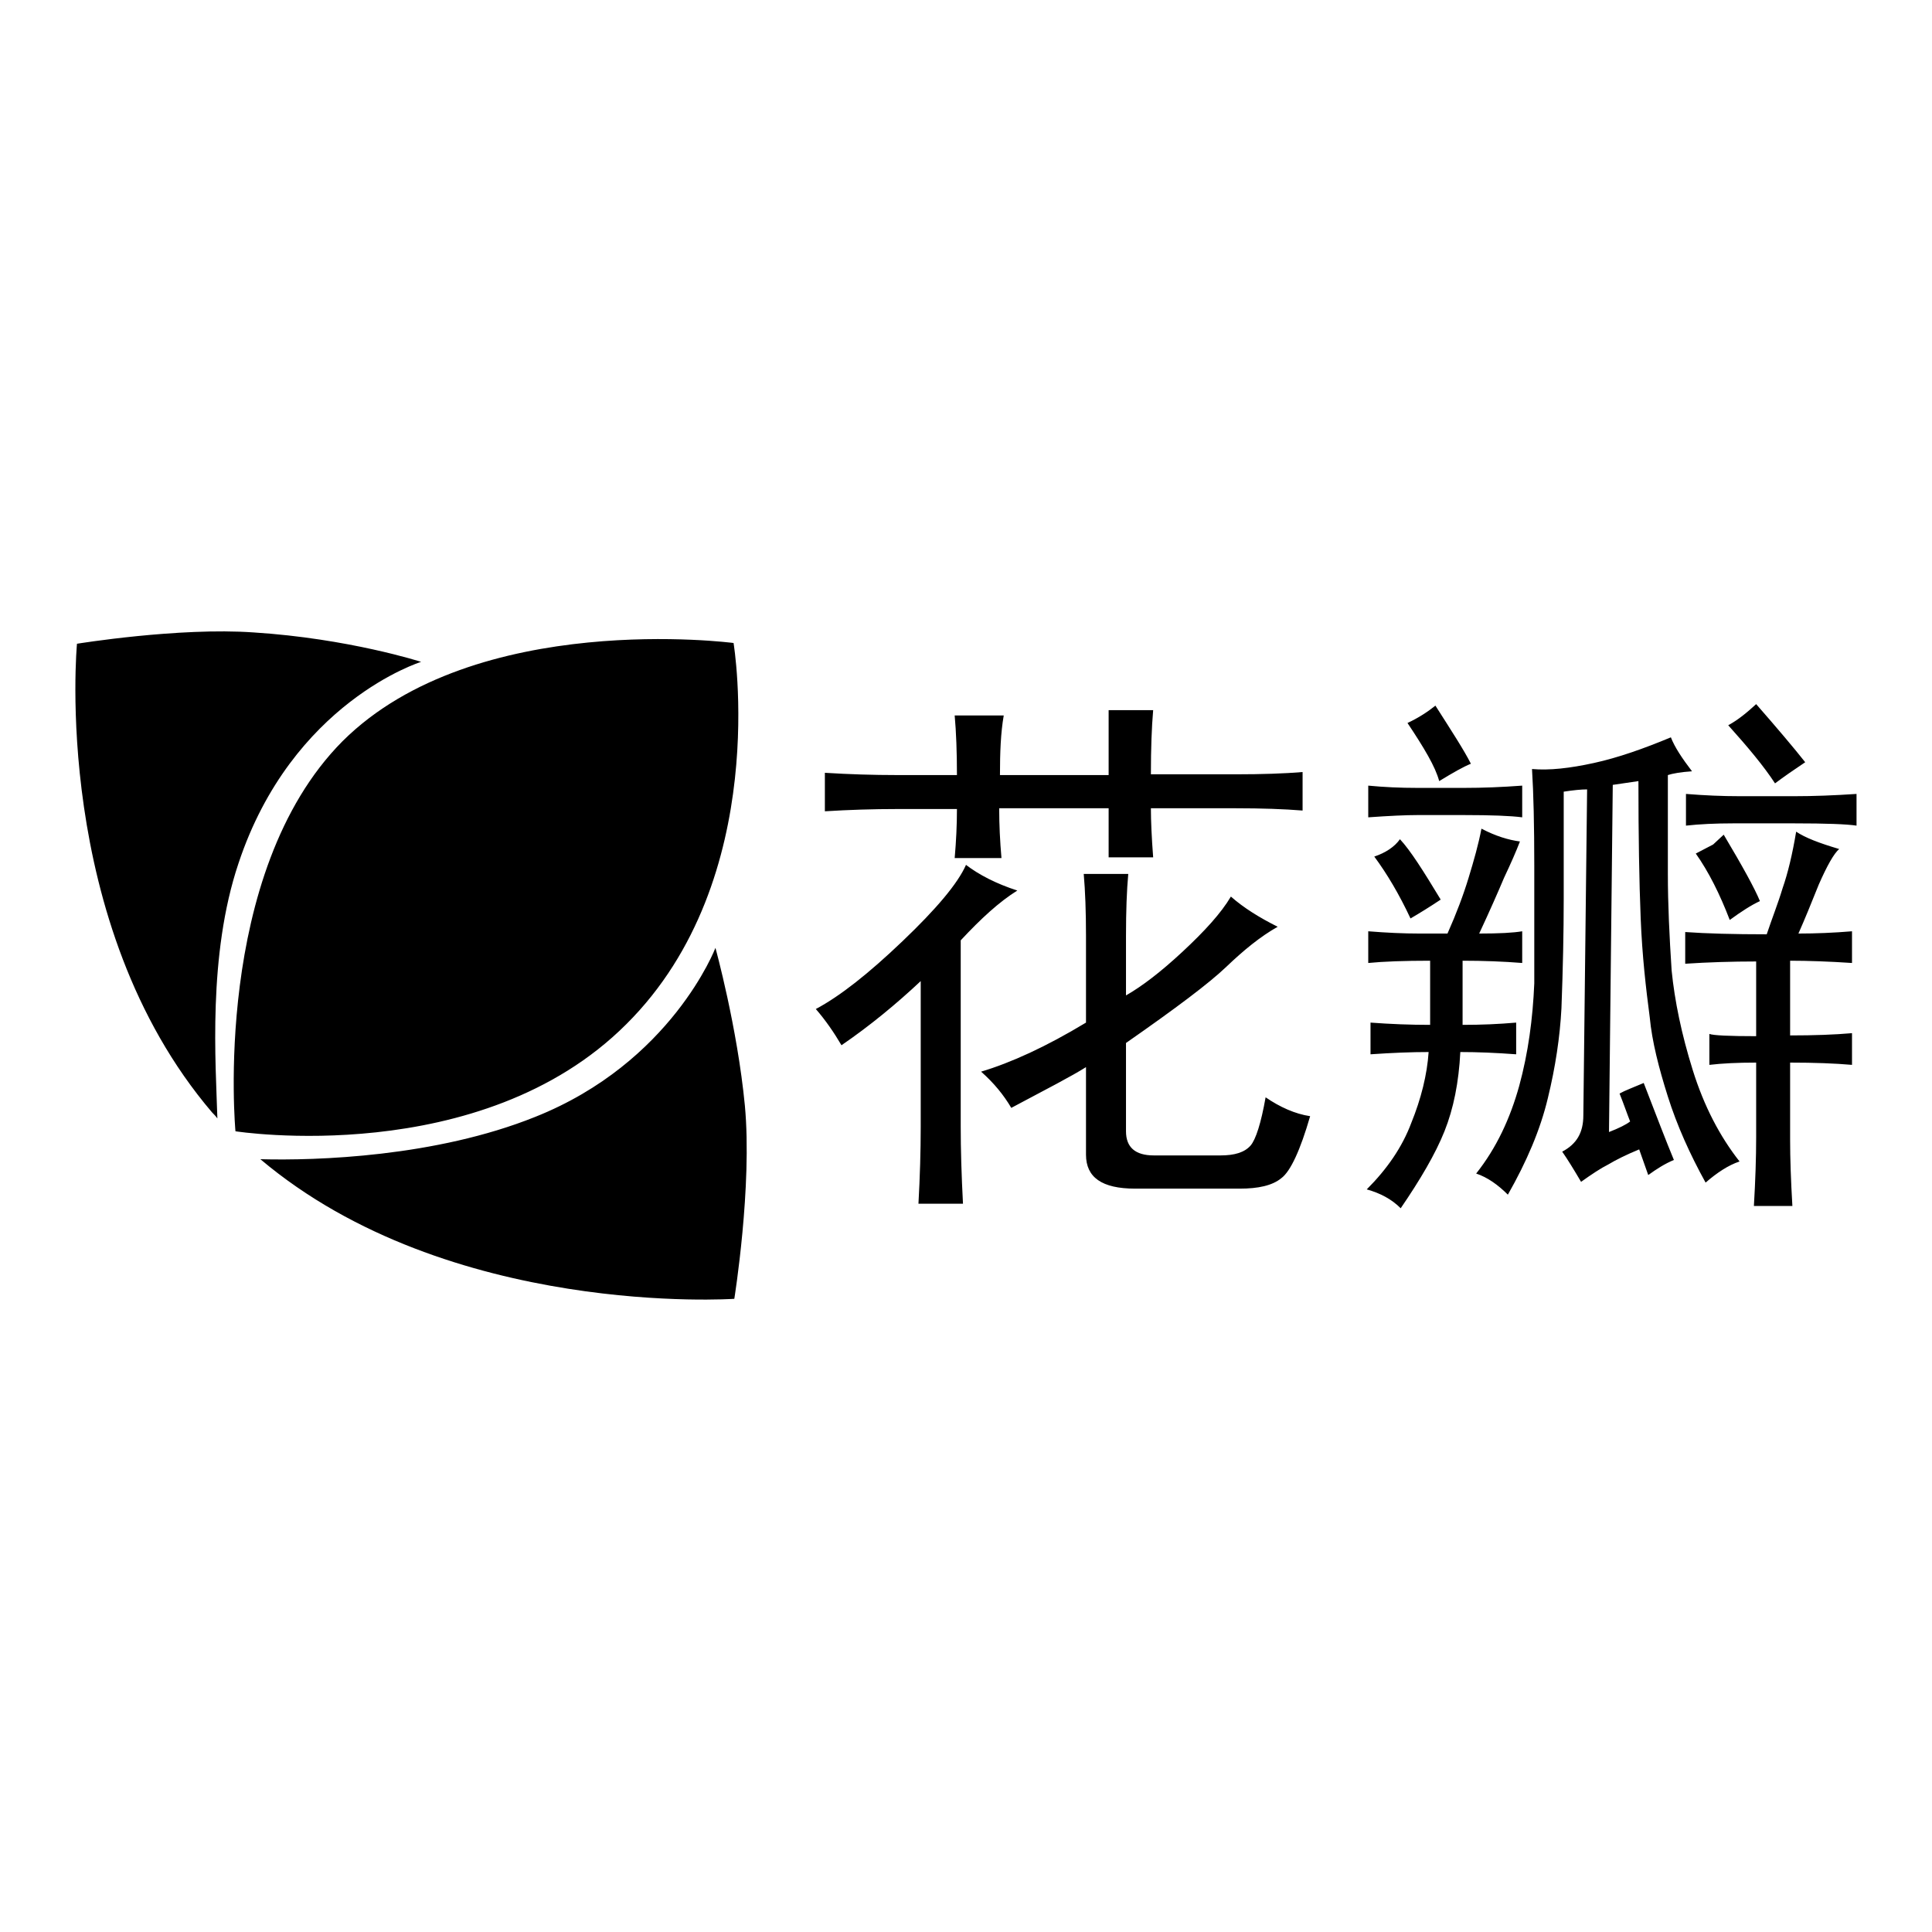 <?xml version="1.0" encoding="utf-8"?>
<!-- Svg Vector Icons : http://www.onlinewebfonts.com/icon -->
<!DOCTYPE svg PUBLIC "-//W3C//DTD SVG 1.1//EN" "http://www.w3.org/Graphics/SVG/1.1/DTD/svg11.dtd">
<svg version="1.1" xmlns="http://www.w3.org/2000/svg" xmlns:xlink="http://www.w3.org/1999/xlink" x="0px" y="0px" viewBox="0 0 256 256" enable-background="new 0 0 256 256" xml:space="preserve">
<g> <path fill="#000000" d="M127.3,124.6v24.7c0,3,0.1,6.4,0.3,10.2h-5.9c0.2-3.6,0.3-7,0.3-10.2V130c-3.2,3-6.7,5.9-10.5,8.5 c-1-1.7-2.1-3.3-3.4-4.8c3.2-1.7,7-4.7,11.5-9c4.4-4.2,7.3-7.6,8.4-10.1c1.7,1.3,4,2.5,6.8,3.4C132.4,119.5,130,121.7,127.3,124.6 L127.3,124.6z M132.4,107.2c0,2.1,0.1,4.2,0.3,6.5h-6.2c0.2-2.3,0.3-4.4,0.3-6.5h-7.9c-3.2,0-6.4,0.1-9.6,0.3v-5.1 c3.2,0.2,6.4,0.3,9.6,0.3h7.9c0-3-0.1-5.7-0.3-7.9h6.5c-0.4,2.3-0.5,4.9-0.5,7.9h14.4v-8.6h5.9c-0.2,2.3-0.3,5.1-0.3,8.5h11.3 c3.4,0,6.4-0.1,8.8-0.3v5.1c-2.5-0.2-5.4-0.3-8.8-0.3h-11.3c0,1.7,0.1,3.9,0.3,6.5h-5.9v-6.5H132.4L132.4,107.2z M149.2,124v7.9 c2.1-1.2,4.6-3.1,7.5-5.8c2.9-2.7,5.1-5.1,6.4-7.3c1.7,1.5,3.8,2.8,6.2,4c-2.3,1.3-4.5,3.1-6.8,5.3c-2.3,2.2-6.7,5.5-13.3,10.1 v11.7c0,2.1,1.2,3.2,3.7,3.2h8.8c1.9,0,3.2-0.4,4-1.3c0.7-0.8,1.4-3,2-6.4c1.9,1.3,3.9,2.2,5.9,2.5c-1.3,4.5-2.6,7.3-3.8,8.2 c-1.2,1-3.1,1.4-5.5,1.4h-13.9c-4.4,0-6.5-1.5-6.5-4.5v-11.6c-1.9,1.2-5.2,2.9-9.9,5.4c-1-1.7-2.3-3.3-4-4.8 c4-1.2,8.6-3.3,13.9-6.5V124c0-3.2-0.1-5.9-0.3-8.2h5.9C149.3,118,149.2,120.7,149.2,124L149.2,124z M199.3,116.3 c-0.8,1.9-1.9,4.4-3.3,7.4c2.7,0,4.5-0.1,5.7-0.3v4.2c-2.5-0.2-5.1-0.3-7.9-0.3v8.5c2.5,0,4.8-0.1,7.1-0.3v4.2 c-2.7-0.2-5.1-0.3-7.4-0.3c-0.2,4-0.9,7.5-2.1,10.5c-1.2,3-3.2,6.4-5.8,10.2c-1.2-1.2-2.7-2-4.5-2.5c2.7-2.7,4.7-5.6,5.9-8.8 c1.3-3.2,2.1-6.4,2.3-9.4c-2.3,0-4.8,0.1-7.7,0.3v-4.2c2.7,0.2,5.3,0.3,7.9,0.3v-8.5c-3.4,0-6.2,0.1-8.2,0.3v-4.2 c2.5,0.2,4.7,0.3,6.8,0.3h3.7c1.2-2.7,2.1-5.1,2.8-7.4c0.7-2.3,1.3-4.4,1.7-6.5c1.9,1,3.6,1.5,5.1,1.7 C200.9,112.8,200.2,114.4,199.3,116.3L199.3,116.3z M194,104.4c2.5,0,5-0.1,7.7-0.3v4.2c-1.5-0.2-4.1-0.3-7.7-0.3h-6.2 c-1.5,0-3.7,0.1-6.5,0.3v-4.2c2.1,0.2,4.2,0.3,6.5,0.3H194z M190.9,119.2c-1.5,1-2.8,1.8-4,2.5c-1.5-3.2-3.1-5.9-4.8-8.2 c1.5-0.5,2.7-1.3,3.4-2.3C186.9,112.7,188.6,115.4,190.9,119.2z M194.9,101.2c-1,0.4-2.4,1.2-4.2,2.3c-0.5-1.9-2-4.4-4.2-7.7 c1.5-0.7,2.7-1.5,3.7-2.3C192.3,96.8,194,99.4,194.9,101.2L194.9,101.2z M221,102.7v13.1c0,4,0.2,8.2,0.5,12.8 c0.4,4,1.3,8.4,2.8,13.2c1.5,4.8,3.6,8.8,6.2,12.1c-1.5,0.5-3,1.5-4.5,2.8c-2.1-3.8-3.8-7.6-5-11.4c-1.2-3.8-2.1-7.3-2.4-10.5 c-0.5-3.8-1-8.1-1.2-13.1c-0.2-4.9-0.3-11-0.3-18.2l-3.4,0.5l-0.5,46c1.3-0.5,2.3-1,2.8-1.4c-0.4-1-0.8-2.2-1.4-3.7 c0.7-0.4,1.8-0.8,3.2-1.4c1.7,4.4,3,7.8,4,10.2c-1.2,0.5-2.3,1.2-3.4,2l-1.2-3.4c-1.7,0.7-3.1,1.4-4.1,2c-1,0.5-2.2,1.3-3.6,2.3 c-1-1.7-1.8-3-2.5-4c1.9-1,2.8-2.5,2.8-4.8l0.5-43.2c-0.8,0-1.8,0.1-3.1,0.3v14.2c0,4.4-0.1,9.2-0.3,14.5 c-0.2,3.8-0.8,7.8-1.8,11.9c-1,4.2-2.8,8.4-5.3,12.8c-1.3-1.3-2.7-2.3-4.2-2.8c2.7-3.4,4.5-7.3,5.7-11.6c1.2-4.4,1.8-8.9,2-13.6 v-15.6c0-5.3-0.1-9.6-0.3-12.8c2.3,0.2,5-0.1,8.2-0.8c3.2-0.7,6.6-1.9,10.2-3.4c0.5,1.3,1.5,2.8,2.8,4.5 C222.7,102.3,221.6,102.5,221,102.7L221,102.7z M237.8,105.5c2.5,0,5.2-0.1,8.2-0.3v4.2c-1.3-0.2-4.1-0.3-8.2-0.3h-8.2 c-2.3,0-4.4,0.1-6.2,0.3v-4.2c2.5,0.2,4.8,0.3,7.1,0.3H237.8L237.8,105.5z M241,117.2c-1,2.5-1.9,4.7-2.7,6.5 c2.3,0,4.7-0.1,7.1-0.3v4.2c-3-0.2-5.8-0.3-8.2-0.3v9.9c3.2,0,5.9-0.1,8.2-0.3v4.2c-2.3-0.2-5-0.3-8.2-0.3v10.2 c0,2.5,0.1,5.4,0.3,8.8h-5.1c0.2-3.4,0.3-6.4,0.3-9.1v-9.9c-2.5,0-4.5,0.1-6.2,0.3V137c0.5,0.2,2.7,0.3,6.2,0.3v-9.9 c-3.2,0-6.4,0.1-9.4,0.3v-4.2c2.8,0.2,6.4,0.3,10.8,0.3c0.7-2.1,1.5-4.1,2.1-6.1c0.7-2,1.3-4.5,1.8-7.5c1.2,0.8,3,1.5,5.7,2.3 C243,113.1,242.1,114.7,241,117.2L241,117.2z M228.4,110.6c2.5,4.2,4.1,7.1,4.8,8.8c-1.1,0.5-2.5,1.4-4,2.5 c-1.3-3.4-2.8-6.4-4.5-8.8l2.3-1.2L228.4,110.6L228.4,110.6z M239.2,101c-1.5,1-2.8,1.9-4,2.8c-1.5-2.3-3.6-4.8-6.2-7.7 c1.3-0.7,2.5-1.7,3.7-2.8C235.5,96.5,237.7,99.1,239.2,101z M31.6,114.4C38.7,93,55.8,87.7,55.8,87.7s-9.6-3.1-22.2-3.9 c-9.9-0.7-23.4,1.5-23.4,1.5s-3.5,37,17.9,62.1c0.2,0.2,0.5,0.5,0.7,0.8c0,0,0,0,0-0.1C28.6,141,27.5,126.6,31.6,114.4L31.6,114.4 L31.6,114.4z M98.7,146.5c-1-10.4-3.9-20.9-3.9-20.9s-5.8,15.2-23.9,22.4c-13.2,5.3-29,5.8-36.4,5.6c25,21.1,62.8,18.5,62.8,18.5 S99.7,157.2,98.7,146.5L98.7,146.5L98.7,146.5z M31.2,149.9c0,0,32.5,5.1,51.8-14.2c19.4-19.3,14.2-50.5,14.2-50.5 s-34.2-4.5-51.8,13C28,115.7,31.2,149.9,31.2,149.9L31.2,149.9L31.2,149.9z"/></g>
</svg>